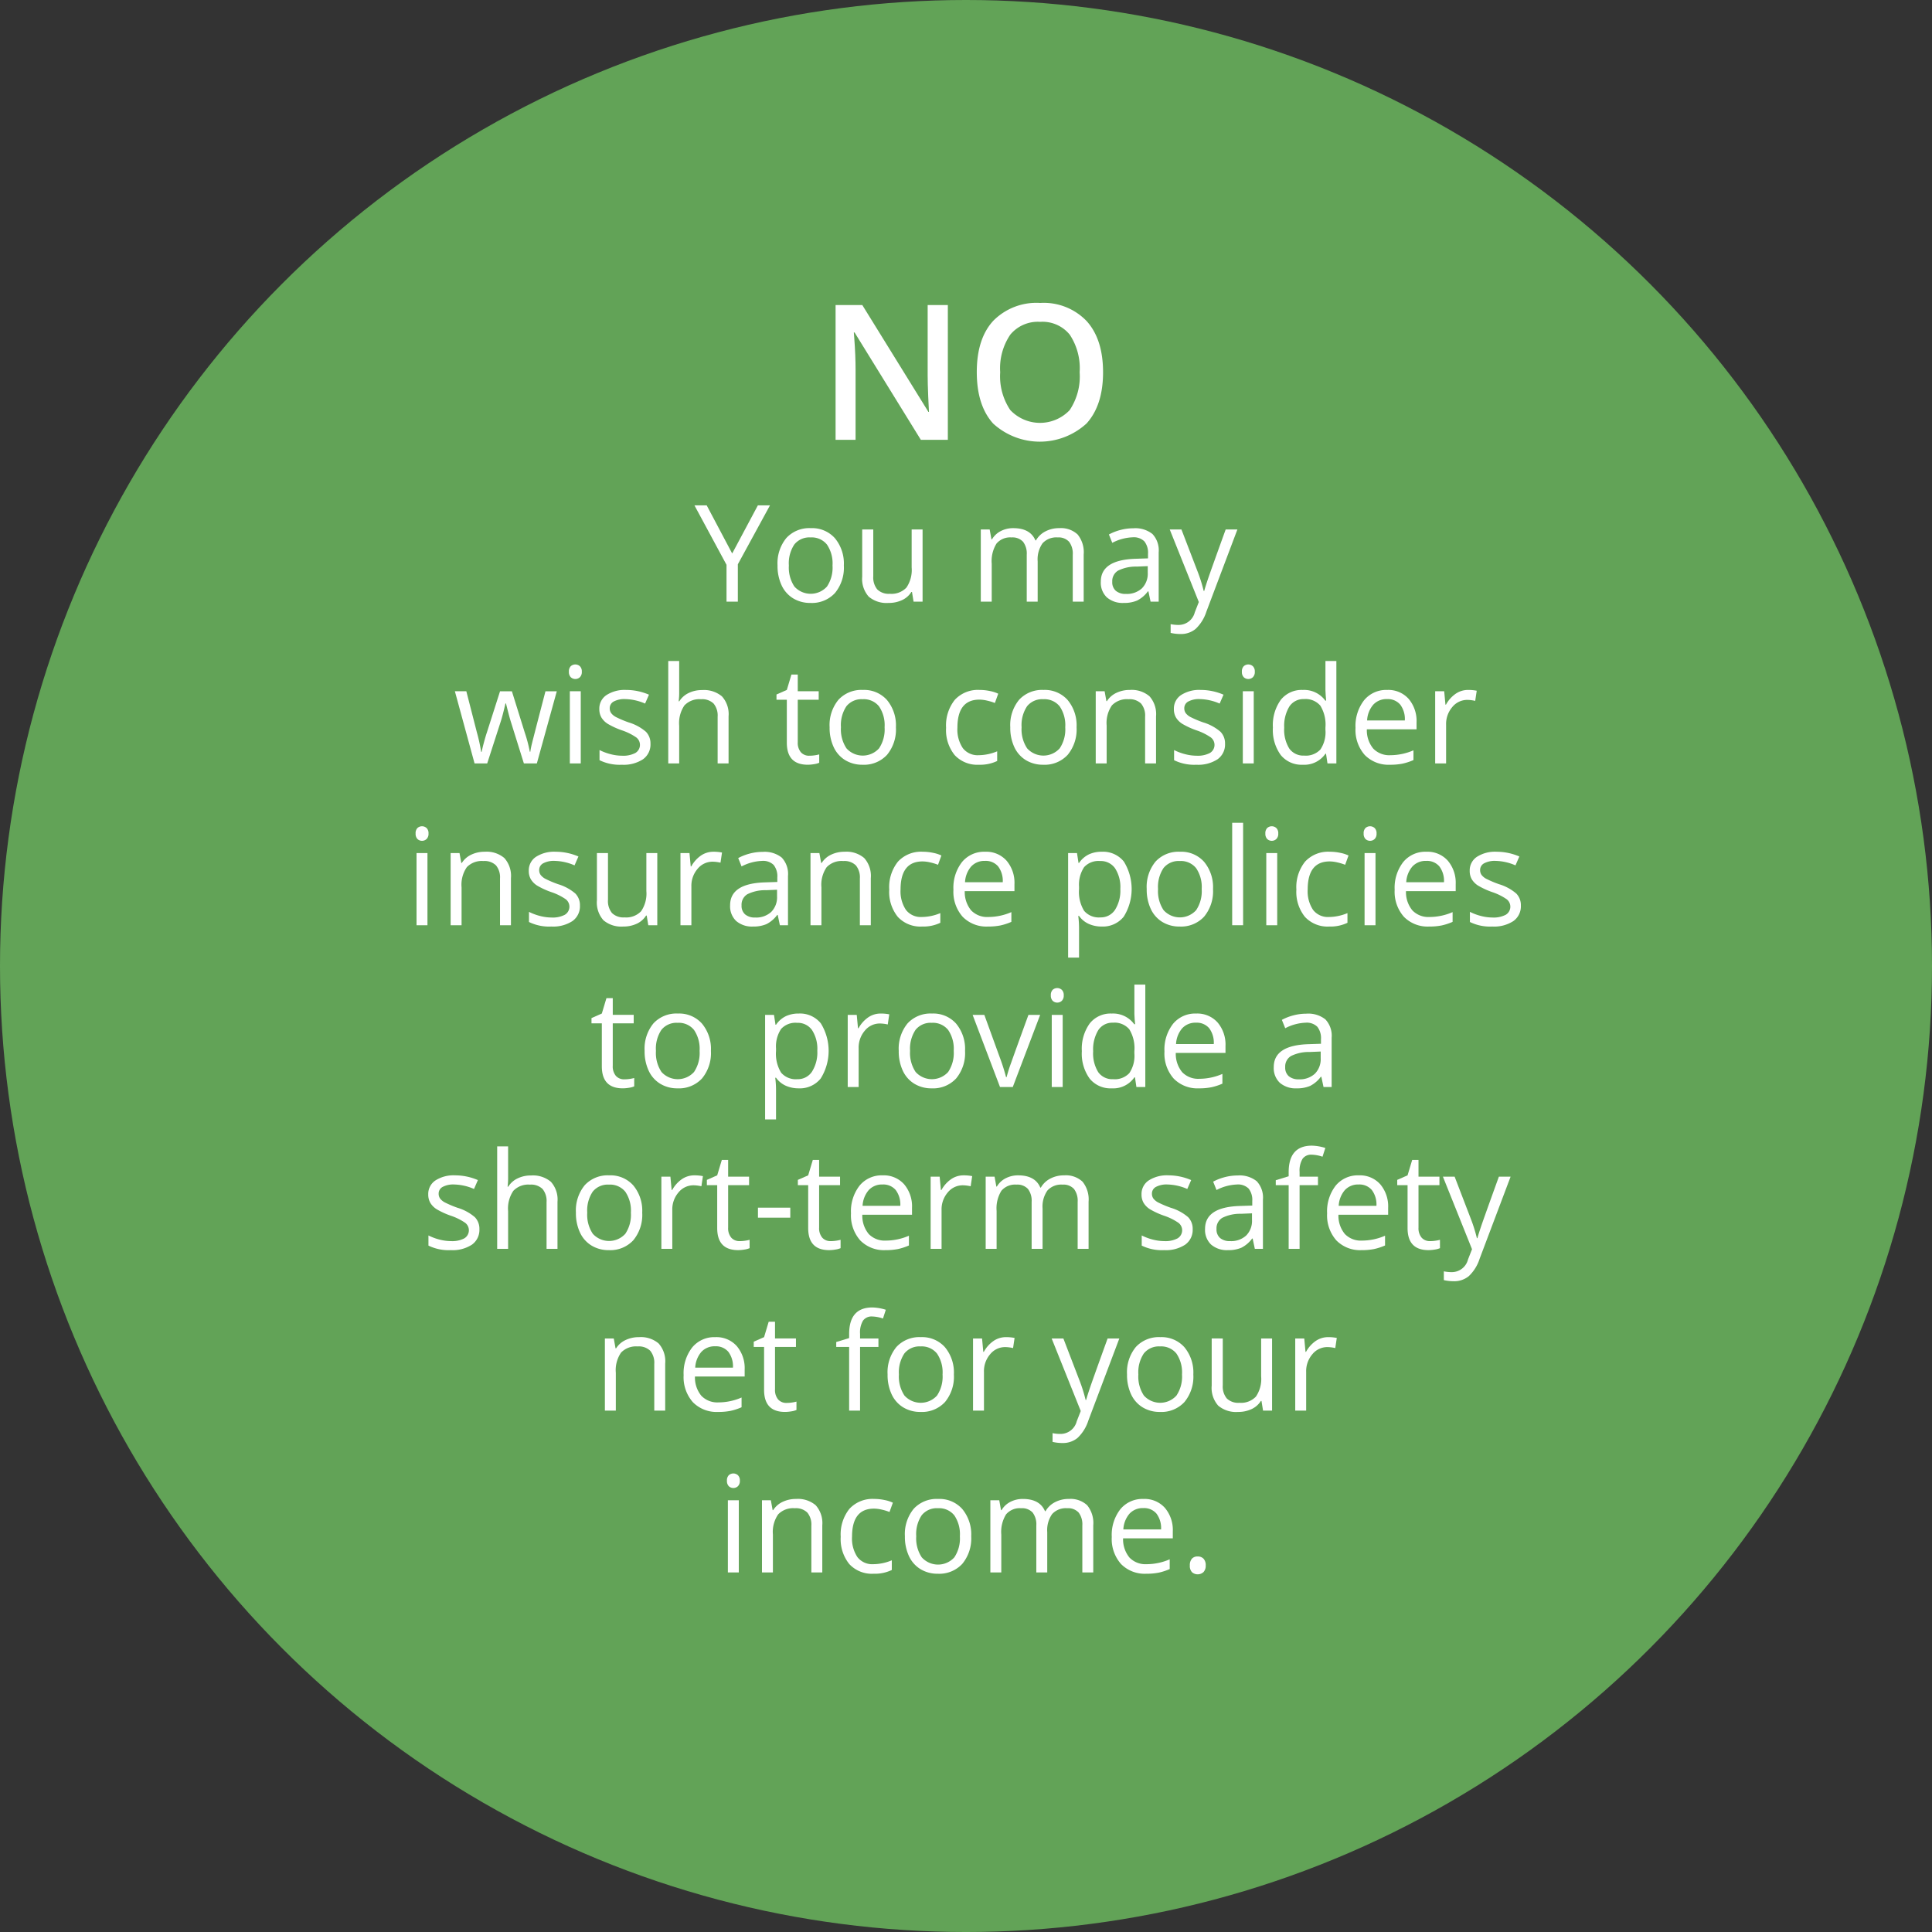 <?xml version="1.0" encoding="UTF-8"?> <svg xmlns="http://www.w3.org/2000/svg" viewBox="0 0 286.577 286.577"><rect x="0" y="0" width="286.577" height="286.577" fill="#333333" stroke="none"/><title>circle-yes-004</title><g id="Layer_2" data-name="Layer 2"><g id="Layer_1-2" data-name="Layer 1"><circle cx="143.289" cy="143.289" r="143.289" style="fill:#62a357"></circle><path d="M140.595,65.24H136.59l-9.83-15.928H126.65l.068.889q.192,2.543.191,4.649V65.24H123.943V45.251h3.965l9.803,15.846h.082q-.028-.315-.109-2.29t-.082-3.083V45.251h2.994Z" style="fill:#fff"></path><path d="M163.619,55.218q0,4.881-2.44,7.588a10.257,10.257,0,0,1-13.863.02q-2.427-2.687-2.427-7.636t2.44-7.602a8.991,8.991,0,0,1,6.966-2.652,8.808,8.808,0,0,1,6.891,2.693Q163.618,50.324,163.619,55.218Zm-15.258,0a8.964,8.964,0,0,0,1.49,5.599,6.065,6.065,0,0,0,8.812.02,8.976,8.976,0,0,0,1.483-5.619,8.999,8.999,0,0,0-1.47-5.578,5.197,5.197,0,0,0-4.382-1.9,5.306,5.306,0,0,0-4.436,1.9A8.876,8.876,0,0,0,148.361,55.218Z" style="fill:#fff"></path><path d="M108.606,82.101l3.809-7.139h1.797l-4.766,8.74V89.24h-1.68v-5.459L103.01,74.962h1.816Z" style="fill:#fff"></path><path d="M125.169,83.878a5.903,5.903,0,0,1-1.318,4.087,4.644,4.644,0,0,1-3.643,1.47,4.825,4.825,0,0,1-2.549-.674,4.451,4.451,0,0,1-1.719-1.934,6.744,6.744,0,0,1-.606-2.949,5.897,5.897,0,0,1,1.309-4.077,4.629,4.629,0,0,1,3.633-1.46,4.526,4.526,0,0,1,3.569,1.494A5.876,5.876,0,0,1,125.169,83.878Zm-8.154,0a5.08,5.08,0,0,0,.82,3.125,3.256,3.256,0,0,0,4.829.005,5.049,5.049,0,0,0,.825-3.13,4.968,4.968,0,0,0-.825-3.101,2.9,2.9,0,0,0-2.437-1.06,2.856,2.856,0,0,0-2.402,1.045A5.031,5.031,0,0,0,117.014,83.878Z" style="fill:#fff"></path><path d="M129.534,78.537V85.48a2.797,2.797,0,0,0,.596,1.953,2.428,2.428,0,0,0,1.865.645,3.042,3.042,0,0,0,2.456-.918,4.631,4.631,0,0,0,.776-2.998v-5.625h1.621V89.24H135.51l-.234-1.436h-.088a3.229,3.229,0,0,1-1.382,1.211,4.637,4.637,0,0,1-2.017.42,4.095,4.095,0,0,1-2.925-.928,3.95,3.95,0,0,1-.972-2.969V78.537Z" style="fill:#fff"></path><path d="M159.124,89.24V82.277a2.888,2.888,0,0,0-.547-1.919,2.113,2.113,0,0,0-1.699-.64,2.746,2.746,0,0,0-2.236.869,4.133,4.133,0,0,0-.723,2.676V89.24h-1.621V82.277a2.888,2.888,0,0,0-.547-1.919,2.126,2.126,0,0,0-1.709-.64,2.649,2.649,0,0,0-2.231.913,4.943,4.943,0,0,0-.708,2.993V89.24h-1.621V78.537h1.318l.264,1.465h.078a3.193,3.193,0,0,1,1.294-1.221,3.954,3.954,0,0,1,1.87-.439q2.511,0,3.281,1.816h.078a3.414,3.414,0,0,1,1.387-1.328,4.307,4.307,0,0,1,2.07-.488,3.622,3.622,0,0,1,2.72.933,4.171,4.171,0,0,1,.903,2.983V89.24Z" style="fill:#fff"></path><path d="M170.667,89.24l-.322-1.523h-.078a4.486,4.486,0,0,1-1.597,1.362,4.869,4.869,0,0,1-1.987.356,3.576,3.576,0,0,1-2.495-.82,2.995,2.995,0,0,1-.903-2.334q0-3.242,5.186-3.398l1.816-.059V82.16a2.714,2.714,0,0,0-.542-1.86,2.228,2.228,0,0,0-1.733-.601,7.066,7.066,0,0,0-3.027.82l-.498-1.24a7.65,7.65,0,0,1,1.733-.674,7.5,7.5,0,0,1,1.89-.244,4.076,4.076,0,0,1,2.837.85,3.546,3.546,0,0,1,.923,2.725V89.24Zm-3.662-1.143a3.288,3.288,0,0,0,2.378-.83,3.071,3.071,0,0,0,.864-2.324V83.976l-1.621.068a5.906,5.906,0,0,0-2.788.601A1.811,1.811,0,0,0,164.983,86.3a1.671,1.671,0,0,0,.532,1.338A2.212,2.212,0,0,0,167.005,88.097Z" style="fill:#fff"></path><path d="M173.508,78.537h1.738L177.59,84.64a23.09,23.09,0,0,1,.957,3.018h.078q.128-.498.532-1.704t2.651-7.417h1.738l-4.6,12.188a6.071,6.071,0,0,1-1.597,2.563,3.392,3.392,0,0,1-2.241.757,6.553,6.553,0,0,1-1.465-.166V92.58a5.65,5.65,0,0,0,1.201.117,2.475,2.475,0,0,0,2.383-1.875l.596-1.523Z" style="fill:#fff"></path><path d="M77.708,113.24,75.745,106.96q-.184-.576-.693-2.617h-.078q-.39,1.71-.684,2.637l-2.022,6.26h-1.875l-2.92-10.703h1.699q1.036,4.033,1.577,6.143a24.788,24.788,0,0,1,.62,2.842h.078q.108-.557.347-1.44.24-.883.415-1.401l1.963-6.143H75.93l1.914,6.143a20.596,20.596,0,0,1,.742,2.822h.078a10.591,10.591,0,0,1,.21-1.084q.172-.732,2.036-7.881h1.68L79.632,113.24Z" style="fill:#fff"></path><path d="M84.387,99.636a1.08,1.08,0,0,1,.274-.816,1.012,1.012,0,0,1,1.357.005,1.056,1.056,0,0,1,.283.811,1.072,1.072,0,0,1-.283.815.992.992,0,0,1-1.357,0A1.099,1.099,0,0,1,84.387,99.636ZM86.145,113.24H84.524V102.537h1.621Z" style="fill:#fff"></path><path d="M96.487,110.32a2.681,2.681,0,0,1-1.113,2.305,5.234,5.234,0,0,1-3.125.81,6.798,6.798,0,0,1-3.32-.674v-1.504a8.008,8.008,0,0,0,1.655.615,6.933,6.933,0,0,0,1.704.225,3.858,3.858,0,0,0,1.953-.405,1.395,1.395,0,0,0,.142-2.305,8.515,8.515,0,0,0-2.114-1.05,11.484,11.484,0,0,1-2.124-.972,2.898,2.898,0,0,1-.938-.942,2.458,2.458,0,0,1-.308-1.26,2.404,2.404,0,0,1,1.065-2.065,4.96,4.96,0,0,1,2.92-.757,8.54,8.54,0,0,1,3.379.703l-.576,1.318a7.761,7.761,0,0,0-2.92-.664,3.358,3.358,0,0,0-1.738.361,1.118,1.118,0,0,0-.586.996,1.215,1.215,0,0,0,.22.732,2.171,2.171,0,0,0,.708.576,15.812,15.812,0,0,0,1.875.791,6.993,6.993,0,0,1,2.573,1.397A2.461,2.461,0,0,1,96.487,110.32Z" style="fill:#fff"></path><path d="M106.448,113.24v-6.924a2.793,2.793,0,0,0-.596-1.953,2.425,2.425,0,0,0-1.865-.644,3.056,3.056,0,0,0-2.466.918,4.649,4.649,0,0,0-.776,3.008V113.24H99.124V98.044h1.621v4.6a9.902,9.902,0,0,1-.078,1.377h.098a3.306,3.306,0,0,1,1.362-1.216,4.436,4.436,0,0,1,2.017-.444,4.128,4.128,0,0,1,2.944.933,3.928,3.928,0,0,1,.982,2.964V113.24Z" style="fill:#fff"></path><path d="M120.051,112.097a5.325,5.325,0,0,0,.83-.064,5.218,5.218,0,0,0,.635-.132v1.24a2.963,2.963,0,0,1-.776.21,5.789,5.789,0,0,1-.923.083q-3.105,0-3.106-3.272v-6.367h-1.533v-.781l1.533-.674.684-2.285h.938v2.481h3.106v1.26h-3.106v6.299a2.168,2.168,0,0,0,.459,1.484A1.6,1.6,0,0,0,120.051,112.097Z" style="fill:#fff"></path><path d="M132.893,107.878a5.903,5.903,0,0,1-1.318,4.087,4.644,4.644,0,0,1-3.643,1.47,4.825,4.825,0,0,1-2.549-.674,4.451,4.451,0,0,1-1.719-1.934,6.744,6.744,0,0,1-.606-2.949,5.897,5.897,0,0,1,1.309-4.077,4.629,4.629,0,0,1,3.633-1.46,4.526,4.526,0,0,1,3.569,1.494A5.875,5.875,0,0,1,132.893,107.878Zm-8.154,0a5.08,5.08,0,0,0,.82,3.125,3.256,3.256,0,0,0,4.829.005,5.049,5.049,0,0,0,.825-3.13,4.968,4.968,0,0,0-.825-3.101,2.9,2.9,0,0,0-2.437-1.06,2.856,2.856,0,0,0-2.402,1.045A5.031,5.031,0,0,0,124.739,107.878Z" style="fill:#fff"></path><path d="M145.208,113.435a4.568,4.568,0,0,1-3.599-1.431,5.883,5.883,0,0,1-1.274-4.048,6.069,6.069,0,0,1,1.294-4.15,4.66,4.66,0,0,1,3.687-1.465,7.326,7.326,0,0,1,1.543.166,5.077,5.077,0,0,1,1.211.391l-.498,1.377a7.579,7.579,0,0,0-1.172-.356,5.205,5.205,0,0,0-1.123-.142q-3.261,0-3.262,4.16a4.955,4.955,0,0,0,.796,3.027,2.771,2.771,0,0,0,2.358,1.055,7.214,7.214,0,0,0,2.744-.576v1.436A5.846,5.846,0,0,1,145.208,113.435Z" style="fill:#fff"></path><path d="M159.69,107.878a5.903,5.903,0,0,1-1.318,4.087,4.644,4.644,0,0,1-3.643,1.47,4.825,4.825,0,0,1-2.549-.674,4.452,4.452,0,0,1-1.719-1.934,6.745,6.745,0,0,1-.605-2.949,5.897,5.897,0,0,1,1.309-4.077,4.629,4.629,0,0,1,3.633-1.46,4.526,4.526,0,0,1,3.569,1.494A5.876,5.876,0,0,1,159.69,107.878Zm-8.154,0a5.08,5.08,0,0,0,.82,3.125,3.256,3.256,0,0,0,4.829.005,5.049,5.049,0,0,0,.825-3.13,4.968,4.968,0,0,0-.825-3.101,2.9,2.9,0,0,0-2.437-1.06,2.856,2.856,0,0,0-2.402,1.045A5.031,5.031,0,0,0,151.536,107.878Z" style="fill:#fff"></path><path d="M169.856,113.24v-6.924a2.793,2.793,0,0,0-.596-1.953,2.425,2.425,0,0,0-1.865-.644,3.078,3.078,0,0,0-2.461.908,4.587,4.587,0,0,0-.781,2.998V113.24h-1.621V102.537H163.85l.264,1.465h.078a3.315,3.315,0,0,1,1.397-1.226,4.536,4.536,0,0,1,2.002-.434,4.063,4.063,0,0,1,2.91.933,3.968,3.968,0,0,1,.977,2.983V113.24Z" style="fill:#fff"></path><path d="M181.712,110.32a2.681,2.681,0,0,1-1.113,2.305,5.234,5.234,0,0,1-3.125.81,6.798,6.798,0,0,1-3.32-.674v-1.504a8.01,8.01,0,0,0,1.655.615,6.933,6.933,0,0,0,1.704.225,3.858,3.858,0,0,0,1.953-.405,1.395,1.395,0,0,0,.142-2.305,8.515,8.515,0,0,0-2.114-1.05,11.484,11.484,0,0,1-2.124-.972,2.898,2.898,0,0,1-.938-.942,2.458,2.458,0,0,1-.308-1.26,2.404,2.404,0,0,1,1.065-2.065,4.96,4.96,0,0,1,2.92-.757,8.54,8.54,0,0,1,3.379.703l-.576,1.318a7.761,7.761,0,0,0-2.92-.664,3.358,3.358,0,0,0-1.738.361,1.118,1.118,0,0,0-.586.996,1.215,1.215,0,0,0,.22.732,2.172,2.172,0,0,0,.708.576,15.796,15.796,0,0,0,1.875.791,6.993,6.993,0,0,1,2.573,1.397A2.461,2.461,0,0,1,181.712,110.32Z" style="fill:#fff"></path><path d="M184.212,99.636a1.08,1.08,0,0,1,.274-.816,1.012,1.012,0,0,1,1.357.005,1.055,1.055,0,0,1,.283.811,1.071,1.071,0,0,1-.283.815.992.992,0,0,1-1.357,0A1.099,1.099,0,0,1,184.212,99.636Zm1.758,13.604h-1.621V102.537h1.621Z" style="fill:#fff"></path><path d="M196.692,111.804h-.088a3.808,3.808,0,0,1-3.359,1.631A3.975,3.975,0,0,1,189.978,112a6.322,6.322,0,0,1-1.167-4.082,6.425,6.425,0,0,1,1.172-4.111,3.944,3.944,0,0,1,3.262-1.465,3.891,3.891,0,0,1,3.34,1.582h.127l-.068-.771-.039-.752V98.044h1.621V113.24h-1.318Zm-3.242.274a2.95,2.95,0,0,0,2.407-.903,4.566,4.566,0,0,0,.747-2.915v-.342a5.368,5.368,0,0,0-.757-3.247,2.873,2.873,0,0,0-2.417-.972,2.481,2.481,0,0,0-2.183,1.108,5.517,5.517,0,0,0-.757,3.13,5.285,5.285,0,0,0,.752,3.096A2.549,2.549,0,0,0,193.45,112.078Z" style="fill:#fff"></path><path d="M206.184,113.435a4.917,4.917,0,0,1-3.745-1.445,5.599,5.599,0,0,1-1.372-4.014,6.205,6.205,0,0,1,1.274-4.111,4.234,4.234,0,0,1,3.423-1.523,4.037,4.037,0,0,1,3.184,1.323,5.071,5.071,0,0,1,1.172,3.491v1.025h-7.373a4.25,4.25,0,0,0,.952,2.861,3.292,3.292,0,0,0,2.544.977,8.625,8.625,0,0,0,3.418-.723v1.445a8.577,8.577,0,0,1-1.626.532A9.137,9.137,0,0,1,206.184,113.435Zm-.44-9.736a2.649,2.649,0,0,0-2.056.84,3.877,3.877,0,0,0-.903,2.324h5.596a3.563,3.563,0,0,0-.684-2.349A2.404,2.404,0,0,0,205.745,103.699Z" style="fill:#fff"></path><path d="M217.766,102.341a6.338,6.338,0,0,1,1.279.117l-.225,1.504a5.52,5.52,0,0,0-1.172-.146,2.853,2.853,0,0,0-2.222,1.055,3.846,3.846,0,0,0-.923,2.627V113.24h-1.621V102.537h1.338l.186,1.982h.078a4.717,4.717,0,0,1,1.435-1.611A3.232,3.232,0,0,1,217.766,102.341Z" style="fill:#fff"></path><path d="M61.648,123.636a1.08,1.08,0,0,1,.273-.816,1.012,1.012,0,0,1,1.357.005,1.055,1.055,0,0,1,.283.811,1.071,1.071,0,0,1-.283.815.992.992,0,0,1-1.357,0A1.1,1.1,0,0,1,61.648,123.636ZM63.406,137.24H61.785V126.537h1.621Z" style="fill:#fff"></path><path d="M74.168,137.24v-6.924a2.792,2.792,0,0,0-.596-1.953,2.425,2.425,0,0,0-1.865-.644,3.078,3.078,0,0,0-2.461.908,4.587,4.587,0,0,0-.781,2.998V137.24H66.843V126.537h1.318l.264,1.465h.078A3.316,3.316,0,0,1,69.9,126.776a4.536,4.536,0,0,1,2.002-.434,4.063,4.063,0,0,1,2.91.933,3.968,3.968,0,0,1,.977,2.983V137.24Z" style="fill:#fff"></path><path d="M86.023,134.32a2.681,2.681,0,0,1-1.113,2.305,5.234,5.234,0,0,1-3.125.81,6.798,6.798,0,0,1-3.32-.674v-1.504a8.007,8.007,0,0,0,1.655.615,6.933,6.933,0,0,0,1.704.225,3.859,3.859,0,0,0,1.953-.405,1.395,1.395,0,0,0,.142-2.305,8.518,8.518,0,0,0-2.114-1.05,11.484,11.484,0,0,1-2.124-.972,2.9,2.9,0,0,1-.938-.942,2.458,2.458,0,0,1-.308-1.26A2.404,2.404,0,0,1,79.5,127.098a4.96,4.96,0,0,1,2.92-.757,8.541,8.541,0,0,1,3.379.703l-.576,1.318a7.761,7.761,0,0,0-2.92-.664,3.358,3.358,0,0,0-1.738.361,1.118,1.118,0,0,0-.586.996,1.214,1.214,0,0,0,.22.732,2.171,2.171,0,0,0,.708.576,15.796,15.796,0,0,0,1.875.791,6.993,6.993,0,0,1,2.573,1.397A2.461,2.461,0,0,1,86.023,134.32Z" style="fill:#fff"></path><path d="M90.183,126.537V133.48a2.797,2.797,0,0,0,.596,1.953,2.428,2.428,0,0,0,1.865.645,3.042,3.042,0,0,0,2.456-.918,4.631,4.631,0,0,0,.776-2.998v-5.625h1.621V137.24H96.16l-.234-1.436h-.088a3.229,3.229,0,0,1-1.382,1.211,4.637,4.637,0,0,1-2.017.42,4.095,4.095,0,0,1-2.925-.928,3.95,3.95,0,0,1-.972-2.969v-7.002Z" style="fill:#fff"></path><path d="M105.818,126.341a6.339,6.339,0,0,1,1.279.117l-.225,1.504a5.52,5.52,0,0,0-1.172-.146,2.854,2.854,0,0,0-2.222,1.055,3.847,3.847,0,0,0-.923,2.627V137.24h-1.621V126.537h1.338l.185,1.982h.078a4.717,4.717,0,0,1,1.436-1.611A3.232,3.232,0,0,1,105.818,126.341Z" style="fill:#fff"></path><path d="M115.681,137.24l-.322-1.523h-.078a4.487,4.487,0,0,1-1.597,1.362,4.869,4.869,0,0,1-1.987.356,3.576,3.576,0,0,1-2.495-.82,2.995,2.995,0,0,1-.903-2.334q0-3.242,5.186-3.398l1.816-.059V130.16a2.714,2.714,0,0,0-.542-1.86,2.228,2.228,0,0,0-1.733-.601,7.066,7.066,0,0,0-3.027.82l-.498-1.24a7.653,7.653,0,0,1,1.733-.674,7.5,7.5,0,0,1,1.89-.244,4.077,4.077,0,0,1,2.837.85,3.546,3.546,0,0,1,.923,2.725V137.24Zm-3.662-1.143a3.288,3.288,0,0,0,2.378-.83,3.071,3.071,0,0,0,.864-2.324v-.967l-1.621.068a5.906,5.906,0,0,0-2.788.601,1.811,1.811,0,0,0-.855,1.655,1.671,1.671,0,0,0,.532,1.338A2.213,2.213,0,0,0,112.019,136.097Z" style="fill:#fff"></path><path d="M127.546,137.24v-6.924a2.792,2.792,0,0,0-.596-1.953,2.425,2.425,0,0,0-1.865-.644,3.078,3.078,0,0,0-2.461.908,4.587,4.587,0,0,0-.781,2.998V137.24h-1.621V126.537h1.318l.264,1.465h.078a3.316,3.316,0,0,1,1.397-1.226,4.536,4.536,0,0,1,2.002-.434,4.063,4.063,0,0,1,2.91.933,3.968,3.968,0,0,1,.977,2.983V137.24Z" style="fill:#fff"></path><path d="M136.775,137.435a4.568,4.568,0,0,1-3.599-1.431,5.883,5.883,0,0,1-1.274-4.048,6.069,6.069,0,0,1,1.294-4.15,4.66,4.66,0,0,1,3.687-1.465,7.327,7.327,0,0,1,1.543.166,5.074,5.074,0,0,1,1.211.391l-.498,1.377a7.579,7.579,0,0,0-1.172-.356,5.206,5.206,0,0,0-1.123-.142q-3.261,0-3.262,4.16a4.955,4.955,0,0,0,.796,3.027,2.771,2.771,0,0,0,2.358,1.055,7.214,7.214,0,0,0,2.744-.576v1.436A5.846,5.846,0,0,1,136.775,137.435Z" style="fill:#fff"></path><path d="M146.541,137.435a4.917,4.917,0,0,1-3.745-1.445,5.6,5.6,0,0,1-1.372-4.014,6.205,6.205,0,0,1,1.274-4.111,4.234,4.234,0,0,1,3.423-1.523,4.037,4.037,0,0,1,3.184,1.323,5.071,5.071,0,0,1,1.172,3.491v1.025h-7.373a4.249,4.249,0,0,0,.952,2.861,3.292,3.292,0,0,0,2.544.977,8.624,8.624,0,0,0,3.418-.723v1.445a8.577,8.577,0,0,1-1.626.532A9.137,9.137,0,0,1,146.541,137.435Zm-.439-9.736a2.649,2.649,0,0,0-2.056.84,3.878,3.878,0,0,0-.903,2.324h5.596a3.562,3.562,0,0,0-.684-2.349A2.404,2.404,0,0,0,146.101,127.699Z" style="fill:#fff"></path><path d="M163.416,137.435a4.638,4.638,0,0,1-1.909-.386,3.585,3.585,0,0,1-1.45-1.187h-.117a14.366,14.366,0,0,1,.117,1.777v4.404h-1.621V126.537h1.318l.225,1.465h.078a3.774,3.774,0,0,1,1.455-1.27,4.42,4.42,0,0,1,1.904-.391,3.956,3.956,0,0,1,3.286,1.455,7.748,7.748,0,0,1-.02,8.179A3.961,3.961,0,0,1,163.416,137.435Zm-.234-9.717a2.873,2.873,0,0,0-2.373.908,4.678,4.678,0,0,0-.752,2.891v.361a5.358,5.358,0,0,0,.752,3.228,2.862,2.862,0,0,0,2.412.972,2.506,2.506,0,0,0,2.173-1.123,5.323,5.323,0,0,0,.786-3.096,5.123,5.123,0,0,0-.786-3.071A2.584,2.584,0,0,0,163.181,127.718Z" style="fill:#fff"></path><path d="M179.929,131.878a5.903,5.903,0,0,1-1.318,4.087,4.644,4.644,0,0,1-3.643,1.47,4.825,4.825,0,0,1-2.549-.674,4.452,4.452,0,0,1-1.719-1.934,6.745,6.745,0,0,1-.606-2.949,5.897,5.897,0,0,1,1.309-4.077,4.629,4.629,0,0,1,3.633-1.46,4.527,4.527,0,0,1,3.569,1.494A5.876,5.876,0,0,1,179.929,131.878Zm-8.154,0a5.08,5.08,0,0,0,.82,3.125,3.256,3.256,0,0,0,4.829.005,5.049,5.049,0,0,0,.825-3.13,4.968,4.968,0,0,0-.825-3.101,2.9,2.9,0,0,0-2.437-1.06,2.856,2.856,0,0,0-2.402,1.045A5.031,5.031,0,0,0,171.775,131.878Z" style="fill:#fff"></path><path d="M184.392,137.24h-1.621V122.044h1.621Z" style="fill:#fff"></path><path d="M187.693,123.636a1.08,1.08,0,0,1,.273-.816,1.012,1.012,0,0,1,1.357.005,1.055,1.055,0,0,1,.283.811,1.071,1.071,0,0,1-.283.815.992.992,0,0,1-1.357,0A1.1,1.1,0,0,1,187.693,123.636Zm1.758,13.604H187.83V126.537h1.621Z" style="fill:#fff"></path><path d="M197.166,137.435a4.568,4.568,0,0,1-3.599-1.431,5.883,5.883,0,0,1-1.274-4.048,6.069,6.069,0,0,1,1.294-4.15,4.66,4.66,0,0,1,3.687-1.465,7.326,7.326,0,0,1,1.543.166,5.077,5.077,0,0,1,1.211.391l-.498,1.377a7.579,7.579,0,0,0-1.172-.356,5.205,5.205,0,0,0-1.123-.142q-3.261,0-3.262,4.16a4.955,4.955,0,0,0,.796,3.027,2.771,2.771,0,0,0,2.358,1.055,7.214,7.214,0,0,0,2.744-.576v1.436A5.846,5.846,0,0,1,197.166,137.435Z" style="fill:#fff"></path><path d="M202.273,123.636a1.08,1.08,0,0,1,.273-.816,1.012,1.012,0,0,1,1.357.005,1.055,1.055,0,0,1,.283.811,1.071,1.071,0,0,1-.283.815.992.992,0,0,1-1.357,0A1.1,1.1,0,0,1,202.273,123.636Zm1.758,13.604H202.41V126.537h1.621Z" style="fill:#fff"></path><path d="M211.99,137.435a4.917,4.917,0,0,1-3.745-1.445,5.6,5.6,0,0,1-1.372-4.014,6.205,6.205,0,0,1,1.274-4.111,4.234,4.234,0,0,1,3.423-1.523,4.037,4.037,0,0,1,3.184,1.323,5.071,5.071,0,0,1,1.172,3.491v1.025h-7.373a4.249,4.249,0,0,0,.952,2.861,3.292,3.292,0,0,0,2.544.977,8.624,8.624,0,0,0,3.418-.723v1.445a8.573,8.573,0,0,1-1.626.532A9.136,9.136,0,0,1,211.99,137.435Zm-.44-9.736a2.649,2.649,0,0,0-2.056.84,3.878,3.878,0,0,0-.903,2.324h5.596a3.562,3.562,0,0,0-.684-2.349A2.404,2.404,0,0,0,211.55,127.699Z" style="fill:#fff"></path><path d="M225.593,134.32a2.681,2.681,0,0,1-1.113,2.305,5.234,5.234,0,0,1-3.125.81,6.798,6.798,0,0,1-3.32-.674v-1.504a8.006,8.006,0,0,0,1.655.615,6.932,6.932,0,0,0,1.704.225,3.859,3.859,0,0,0,1.953-.405,1.395,1.395,0,0,0,.142-2.305,8.514,8.514,0,0,0-2.114-1.05,11.484,11.484,0,0,1-2.124-.972,2.9,2.9,0,0,1-.938-.942,2.458,2.458,0,0,1-.308-1.26,2.404,2.404,0,0,1,1.064-2.065,4.96,4.96,0,0,1,2.92-.757,8.54,8.54,0,0,1,3.379.703l-.576,1.318a7.761,7.761,0,0,0-2.92-.664,3.358,3.358,0,0,0-1.738.361,1.118,1.118,0,0,0-.586.996,1.214,1.214,0,0,0,.22.732,2.171,2.171,0,0,0,.708.576,15.812,15.812,0,0,0,1.875.791,6.993,6.993,0,0,1,2.573,1.397A2.461,2.461,0,0,1,225.593,134.32Z" style="fill:#fff"></path><path d="M92.61,160.097a5.325,5.325,0,0,0,.83-.064,5.218,5.218,0,0,0,.635-.132v1.24a2.963,2.963,0,0,1-.776.21,5.789,5.789,0,0,1-.923.083q-3.106,0-3.106-3.272v-6.367H87.737v-.781l1.533-.674.684-2.285h.938v2.481h3.106v1.26H90.891v6.299a2.168,2.168,0,0,0,.459,1.484A1.6,1.6,0,0,0,92.61,160.097Z" style="fill:#fff"></path><path d="M105.452,155.878a5.903,5.903,0,0,1-1.318,4.087,4.644,4.644,0,0,1-3.643,1.47,4.825,4.825,0,0,1-2.549-.674,4.451,4.451,0,0,1-1.719-1.934,6.744,6.744,0,0,1-.606-2.949,5.897,5.897,0,0,1,1.309-4.077,4.629,4.629,0,0,1,3.633-1.46,4.526,4.526,0,0,1,3.569,1.494A5.876,5.876,0,0,1,105.452,155.878Zm-8.154,0a5.08,5.08,0,0,0,.82,3.125,3.256,3.256,0,0,0,4.829.005,5.049,5.049,0,0,0,.825-3.13,4.968,4.968,0,0,0-.825-3.101,2.9,2.9,0,0,0-2.437-1.06,2.856,2.856,0,0,0-2.402,1.045A5.031,5.031,0,0,0,97.297,155.878Z" style="fill:#fff"></path><path d="M118.469,161.435a4.639,4.639,0,0,1-1.909-.386,3.585,3.585,0,0,1-1.45-1.187h-.117a14.366,14.366,0,0,1,.117,1.777v4.404h-1.621V150.537h1.318l.225,1.465h.078a3.774,3.774,0,0,1,1.455-1.27,4.42,4.42,0,0,1,1.904-.391,3.956,3.956,0,0,1,3.286,1.455,7.749,7.749,0,0,1-.019,8.179A3.961,3.961,0,0,1,118.469,161.435Zm-.234-9.717a2.873,2.873,0,0,0-2.373.908,4.678,4.678,0,0,0-.752,2.891v.361a5.359,5.359,0,0,0,.752,3.228,2.862,2.862,0,0,0,2.412.972,2.506,2.506,0,0,0,2.173-1.123,5.323,5.323,0,0,0,.786-3.096,5.123,5.123,0,0,0-.786-3.071A2.584,2.584,0,0,0,118.235,151.718Z" style="fill:#fff"></path><path d="M130.628,150.341a6.34,6.34,0,0,1,1.279.117l-.225,1.504a5.519,5.519,0,0,0-1.172-.146,2.853,2.853,0,0,0-2.222,1.055,3.847,3.847,0,0,0-.923,2.627V161.24h-1.621V150.537h1.338l.186,1.982h.078a4.717,4.717,0,0,1,1.436-1.611A3.231,3.231,0,0,1,130.628,150.341Z" style="fill:#fff"></path><path d="M143.147,155.878a5.903,5.903,0,0,1-1.318,4.087,4.644,4.644,0,0,1-3.643,1.47,4.825,4.825,0,0,1-2.549-.674,4.451,4.451,0,0,1-1.719-1.934,6.745,6.745,0,0,1-.606-2.949,5.897,5.897,0,0,1,1.309-4.077,4.629,4.629,0,0,1,3.633-1.46,4.526,4.526,0,0,1,3.569,1.494A5.875,5.875,0,0,1,143.147,155.878Zm-8.154,0a5.08,5.08,0,0,0,.82,3.125,3.256,3.256,0,0,0,4.829.005,5.049,5.049,0,0,0,.825-3.13,4.968,4.968,0,0,0-.825-3.101,2.9,2.9,0,0,0-2.437-1.06,2.856,2.856,0,0,0-2.402,1.045A5.031,5.031,0,0,0,134.993,155.878Z" style="fill:#fff"></path><path d="M148.333,161.24,144.27,150.537h1.738l2.305,6.348a29.782,29.782,0,0,1,.918,2.891h.078a22.055,22.055,0,0,1,.679-2.143q.571-1.626,2.563-7.095H154.29L150.227,161.24Z" style="fill:#fff"></path><path d="M155.872,147.636a1.08,1.08,0,0,1,.273-.816,1.013,1.013,0,0,1,1.357.005,1.056,1.056,0,0,1,.283.811,1.072,1.072,0,0,1-.283.815.992.992,0,0,1-1.357,0A1.1,1.1,0,0,1,155.872,147.636ZM157.63,161.24h-1.621V150.537H157.63Z" style="fill:#fff"></path><path d="M168.352,159.804h-.088a3.809,3.809,0,0,1-3.359,1.631A3.975,3.975,0,0,1,161.638,160a6.322,6.322,0,0,1-1.167-4.082,6.425,6.425,0,0,1,1.172-4.111,3.944,3.944,0,0,1,3.262-1.465,3.891,3.891,0,0,1,3.34,1.582h.127l-.068-.771-.039-.752v-4.355h1.621V161.24H168.567Zm-3.242.274a2.95,2.95,0,0,0,2.407-.903,4.566,4.566,0,0,0,.747-2.915v-.342a5.368,5.368,0,0,0-.757-3.247,2.873,2.873,0,0,0-2.417-.972,2.481,2.481,0,0,0-2.183,1.108,5.517,5.517,0,0,0-.757,3.13,5.286,5.286,0,0,0,.752,3.096A2.549,2.549,0,0,0,165.11,160.078Z" style="fill:#fff"></path><path d="M177.844,161.435a4.917,4.917,0,0,1-3.745-1.445,5.6,5.6,0,0,1-1.372-4.014,6.205,6.205,0,0,1,1.274-4.111,4.234,4.234,0,0,1,3.423-1.523,4.037,4.037,0,0,1,3.184,1.323,5.071,5.071,0,0,1,1.172,3.491v1.025h-7.373a4.249,4.249,0,0,0,.952,2.861,3.292,3.292,0,0,0,2.544.977,8.624,8.624,0,0,0,3.418-.723v1.445a8.575,8.575,0,0,1-1.626.532A9.136,9.136,0,0,1,177.844,161.435Zm-.44-9.736a2.649,2.649,0,0,0-2.056.84,3.878,3.878,0,0,0-.903,2.324h5.596a3.562,3.562,0,0,0-.684-2.349A2.404,2.404,0,0,0,177.405,151.699Z" style="fill:#fff"></path><path d="M196.321,161.24l-.322-1.523h-.078a4.486,4.486,0,0,1-1.597,1.362,4.869,4.869,0,0,1-1.987.356,3.576,3.576,0,0,1-2.495-.82,2.995,2.995,0,0,1-.903-2.334q0-3.242,5.186-3.398l1.817-.059V154.16a2.714,2.714,0,0,0-.542-1.86,2.228,2.228,0,0,0-1.733-.601,7.066,7.066,0,0,0-3.027.82l-.498-1.24a7.65,7.65,0,0,1,1.733-.674,7.5,7.5,0,0,1,1.89-.244,4.076,4.076,0,0,1,2.837.85,3.546,3.546,0,0,1,.923,2.725V161.24Zm-3.662-1.143a3.288,3.288,0,0,0,2.378-.83,3.071,3.071,0,0,0,.864-2.324v-.967l-1.621.068a5.906,5.906,0,0,0-2.788.601,1.811,1.811,0,0,0-.855,1.655,1.671,1.671,0,0,0,.532,1.338A2.213,2.213,0,0,0,192.659,160.097Z" style="fill:#fff"></path><path d="M71.111,182.32a2.681,2.681,0,0,1-1.113,2.305,5.234,5.234,0,0,1-3.125.81,6.798,6.798,0,0,1-3.32-.674v-1.504a8.007,8.007,0,0,0,1.655.615,6.933,6.933,0,0,0,1.704.225,3.859,3.859,0,0,0,1.953-.405,1.395,1.395,0,0,0,.142-2.305,8.518,8.518,0,0,0-2.114-1.05,11.484,11.484,0,0,1-2.124-.972,2.9,2.9,0,0,1-.938-.942,2.458,2.458,0,0,1-.308-1.26,2.404,2.404,0,0,1,1.064-2.065,4.96,4.96,0,0,1,2.92-.757,8.54,8.54,0,0,1,3.379.703l-.576,1.318a7.761,7.761,0,0,0-2.92-.664,3.358,3.358,0,0,0-1.738.361,1.118,1.118,0,0,0-.586.996,1.214,1.214,0,0,0,.22.732,2.17,2.17,0,0,0,.708.576,15.796,15.796,0,0,0,1.875.791,6.993,6.993,0,0,1,2.573,1.397A2.461,2.461,0,0,1,71.111,182.32Z" style="fill:#fff"></path><path d="M81.072,185.24v-6.924a2.793,2.793,0,0,0-.596-1.953,2.425,2.425,0,0,0-1.865-.644,3.056,3.056,0,0,0-2.466.918,4.65,4.65,0,0,0-.776,3.008V185.24H73.748V170.044h1.621v4.6a9.9,9.9,0,0,1-.078,1.377h.098a3.306,3.306,0,0,1,1.362-1.216,4.436,4.436,0,0,1,2.017-.444,4.128,4.128,0,0,1,2.944.933,3.928,3.928,0,0,1,.982,2.964V185.24Z" style="fill:#fff"></path><path d="M95.261,179.878a5.903,5.903,0,0,1-1.318,4.087,4.644,4.644,0,0,1-3.643,1.47,4.825,4.825,0,0,1-2.549-.674,4.452,4.452,0,0,1-1.719-1.934,6.745,6.745,0,0,1-.605-2.949,5.897,5.897,0,0,1,1.309-4.077,4.629,4.629,0,0,1,3.633-1.46,4.526,4.526,0,0,1,3.569,1.494A5.876,5.876,0,0,1,95.261,179.878Zm-8.154,0a5.08,5.08,0,0,0,.82,3.125,3.256,3.256,0,0,0,4.829.005,5.05,5.05,0,0,0,.825-3.13,4.969,4.969,0,0,0-.825-3.101,2.9,2.9,0,0,0-2.437-1.06,2.856,2.856,0,0,0-2.402,1.045A5.031,5.031,0,0,0,87.107,179.878Z" style="fill:#fff"></path><path d="M102.986,174.341a6.34,6.34,0,0,1,1.279.117l-.225,1.504a5.519,5.519,0,0,0-1.172-.146,2.853,2.853,0,0,0-2.222,1.055,3.847,3.847,0,0,0-.923,2.627V185.24H98.103V174.537H99.441l.186,1.982h.078a4.717,4.717,0,0,1,1.436-1.611A3.231,3.231,0,0,1,102.986,174.341Z" style="fill:#fff"></path><path d="M109.724,184.097a5.325,5.325,0,0,0,.83-.064,5.221,5.221,0,0,0,.635-.132v1.24a2.964,2.964,0,0,1-.776.21,5.787,5.787,0,0,1-.923.083q-3.106,0-3.106-3.272v-6.367h-1.533v-.781l1.533-.674.684-2.285h.938v2.481h3.106v1.26h-3.106v6.299a2.168,2.168,0,0,0,.459,1.484A1.6,1.6,0,0,0,109.724,184.097Z" style="fill:#fff"></path><path d="M112.429,180.62v-1.484h4.795v1.484Z" style="fill:#fff"></path><path d="M123.22,184.097a5.325,5.325,0,0,0,.83-.064,5.221,5.221,0,0,0,.635-.132v1.24a2.964,2.964,0,0,1-.776.21,5.787,5.787,0,0,1-.923.083q-3.106,0-3.106-3.272v-6.367h-1.533v-.781l1.533-.674.684-2.285h.938v2.481h3.105v1.26h-3.105v6.299a2.168,2.168,0,0,0,.459,1.484A1.6,1.6,0,0,0,123.22,184.097Z" style="fill:#fff"></path><path d="M131.345,185.435A4.917,4.917,0,0,1,127.6,183.99a5.599,5.599,0,0,1-1.372-4.014,6.204,6.204,0,0,1,1.274-4.111,4.234,4.234,0,0,1,3.423-1.523,4.037,4.037,0,0,1,3.184,1.323,5.071,5.071,0,0,1,1.172,3.491v1.025h-7.373a4.249,4.249,0,0,0,.952,2.861,3.292,3.292,0,0,0,2.544.977,8.624,8.624,0,0,0,3.418-.723v1.445a8.577,8.577,0,0,1-1.626.532A9.137,9.137,0,0,1,131.345,185.435Zm-.439-9.736a2.649,2.649,0,0,0-2.056.84,3.878,3.878,0,0,0-.903,2.324h5.596a3.562,3.562,0,0,0-.684-2.349A2.404,2.404,0,0,0,130.906,175.699Z" style="fill:#fff"></path><path d="M142.927,174.341a6.34,6.34,0,0,1,1.279.117l-.225,1.504a5.519,5.519,0,0,0-1.172-.146,2.853,2.853,0,0,0-2.222,1.055,3.847,3.847,0,0,0-.923,2.627V185.24h-1.621V174.537h1.338l.186,1.982h.078a4.717,4.717,0,0,1,1.436-1.611A3.231,3.231,0,0,1,142.927,174.341Z" style="fill:#fff"></path><path d="M159.851,185.24v-6.963a2.888,2.888,0,0,0-.547-1.919,2.113,2.113,0,0,0-1.699-.64,2.746,2.746,0,0,0-2.236.869,4.132,4.132,0,0,0-.723,2.676V185.24H153.025v-6.963a2.887,2.887,0,0,0-.547-1.919,2.126,2.126,0,0,0-1.709-.64,2.649,2.649,0,0,0-2.232.913,4.943,4.943,0,0,0-.708,2.993V185.24h-1.621V174.537h1.318l.264,1.465h.078a3.192,3.192,0,0,1,1.294-1.221,3.955,3.955,0,0,1,1.87-.439q2.511,0,3.281,1.816h.078a3.415,3.415,0,0,1,1.387-1.328,4.307,4.307,0,0,1,2.07-.488,3.622,3.622,0,0,1,2.72.933,4.171,4.171,0,0,1,.903,2.983V185.24Z" style="fill:#fff"></path><path d="M176.912,182.32a2.681,2.681,0,0,1-1.113,2.305,5.234,5.234,0,0,1-3.125.81,6.798,6.798,0,0,1-3.32-.674v-1.504a8.008,8.008,0,0,0,1.655.615,6.933,6.933,0,0,0,1.704.225,3.858,3.858,0,0,0,1.953-.405,1.395,1.395,0,0,0,.142-2.305,8.515,8.515,0,0,0-2.114-1.05,11.484,11.484,0,0,1-2.124-.972,2.898,2.898,0,0,1-.938-.942,2.458,2.458,0,0,1-.308-1.26,2.404,2.404,0,0,1,1.065-2.065,4.96,4.96,0,0,1,2.92-.757,8.54,8.54,0,0,1,3.379.703l-.576,1.318a7.761,7.761,0,0,0-2.92-.664,3.358,3.358,0,0,0-1.738.361,1.118,1.118,0,0,0-.586.996,1.215,1.215,0,0,0,.22.732,2.172,2.172,0,0,0,.708.576,15.812,15.812,0,0,0,1.875.791,6.993,6.993,0,0,1,2.573,1.397A2.461,2.461,0,0,1,176.912,182.32Z" style="fill:#fff"></path><path d="M186.131,185.24l-.322-1.523H185.73a4.486,4.486,0,0,1-1.597,1.362,4.869,4.869,0,0,1-1.987.356,3.576,3.576,0,0,1-2.495-.82,2.995,2.995,0,0,1-.903-2.334q0-3.242,5.186-3.398l1.816-.059V178.16a2.713,2.713,0,0,0-.542-1.86,2.228,2.228,0,0,0-1.733-.601,7.066,7.066,0,0,0-3.027.82l-.498-1.24a7.653,7.653,0,0,1,1.733-.674,7.5,7.5,0,0,1,1.89-.244,4.076,4.076,0,0,1,2.837.85,3.546,3.546,0,0,1,.923,2.725V185.24Zm-3.662-1.143a3.288,3.288,0,0,0,2.378-.83,3.071,3.071,0,0,0,.864-2.324v-.967l-1.621.068a5.906,5.906,0,0,0-2.788.601,1.811,1.811,0,0,0-.855,1.655,1.671,1.671,0,0,0,.532,1.338A2.213,2.213,0,0,0,182.468,184.097Z" style="fill:#fff"></path><path d="M195.496,175.796h-2.725V185.24H191.15v-9.443h-1.914v-.732l1.914-.586v-.596q0-3.945,3.447-3.945a7.103,7.103,0,0,1,1.992.342l-.42,1.299a5.348,5.348,0,0,0-1.601-.303,1.56,1.56,0,0,0-1.357.61,3.407,3.407,0,0,0-.44,1.958v.693h2.725Z" style="fill:#fff"></path><path d="M201.97,185.435a4.917,4.917,0,0,1-3.745-1.445,5.599,5.599,0,0,1-1.372-4.014,6.204,6.204,0,0,1,1.274-4.111,4.234,4.234,0,0,1,3.423-1.523,4.037,4.037,0,0,1,3.184,1.323,5.071,5.071,0,0,1,1.172,3.491v1.025h-7.373a4.249,4.249,0,0,0,.952,2.861,3.292,3.292,0,0,0,2.544.977,8.624,8.624,0,0,0,3.418-.723v1.445a8.577,8.577,0,0,1-1.626.532A9.137,9.137,0,0,1,201.97,185.435Zm-.439-9.736a2.649,2.649,0,0,0-2.056.84,3.878,3.878,0,0,0-.903,2.324h5.596a3.562,3.562,0,0,0-.684-2.349A2.404,2.404,0,0,0,201.531,175.699Z" style="fill:#fff"></path><path d="M212.127,184.097a5.325,5.325,0,0,0,.83-.064,5.218,5.218,0,0,0,.635-.132v1.24a2.963,2.963,0,0,1-.776.21,5.789,5.789,0,0,1-.923.083q-3.106,0-3.106-3.272v-6.367h-1.533v-.781l1.533-.674.684-2.285h.938v2.481h3.106v1.26h-3.106v6.299a2.168,2.168,0,0,0,.459,1.484A1.6,1.6,0,0,0,212.127,184.097Z" style="fill:#fff"></path><path d="M214.031,174.537h1.738l2.344,6.104a23.07,23.07,0,0,1,.957,3.018h.078q.127-.498.532-1.704t2.651-7.417H224.07l-4.6,12.188a6.07,6.07,0,0,1-1.597,2.563,3.392,3.392,0,0,1-2.241.757,6.552,6.552,0,0,1-1.465-.166V188.58a5.65,5.65,0,0,0,1.201.117,2.475,2.475,0,0,0,2.383-1.875l.596-1.523Z" style="fill:#fff"></path><path d="M97.049,209.24v-6.924a2.793,2.793,0,0,0-.596-1.953,2.425,2.425,0,0,0-1.865-.644,3.078,3.078,0,0,0-2.461.908,4.587,4.587,0,0,0-.781,2.998V209.24H89.724V198.537h1.318l.264,1.465h.078a3.314,3.314,0,0,1,1.397-1.226,4.536,4.536,0,0,1,2.002-.434,4.063,4.063,0,0,1,2.91.933,3.968,3.968,0,0,1,.977,2.983V209.24Z" style="fill:#fff"></path><path d="M106.521,209.435a4.917,4.917,0,0,1-3.745-1.445,5.599,5.599,0,0,1-1.372-4.014,6.205,6.205,0,0,1,1.274-4.111,4.234,4.234,0,0,1,3.423-1.523,4.037,4.037,0,0,1,3.184,1.323,5.071,5.071,0,0,1,1.172,3.491v1.025h-7.373a4.249,4.249,0,0,0,.952,2.861,3.292,3.292,0,0,0,2.544.977,8.625,8.625,0,0,0,3.418-.723v1.445a8.577,8.577,0,0,1-1.626.532A9.137,9.137,0,0,1,106.521,209.435Zm-.439-9.736a2.649,2.649,0,0,0-2.056.84,3.878,3.878,0,0,0-.903,2.324h5.596a3.563,3.563,0,0,0-.684-2.349A2.404,2.404,0,0,0,106.082,199.699Z" style="fill:#fff"></path><path d="M116.677,208.097a5.324,5.324,0,0,0,.83-.064,5.216,5.216,0,0,0,.635-.132v1.24a2.964,2.964,0,0,1-.776.21,5.787,5.787,0,0,1-.923.083q-3.106,0-3.106-3.272v-6.367h-1.533v-.781l1.533-.674.684-2.285h.938v2.481h3.106v1.26h-3.106v6.299a2.168,2.168,0,0,0,.459,1.484A1.6,1.6,0,0,0,116.677,208.097Z" style="fill:#fff"></path><path d="M130.3,199.796h-2.725V209.24h-1.621v-9.443h-1.914v-.732l1.914-.586v-.596q0-3.945,3.447-3.945a7.104,7.104,0,0,1,1.992.342l-.42,1.299a5.348,5.348,0,0,0-1.601-.303,1.56,1.56,0,0,0-1.357.61,3.407,3.407,0,0,0-.44,1.958v.693H130.3Z" style="fill:#fff"></path><path d="M141.492,203.878a5.903,5.903,0,0,1-1.318,4.087,4.644,4.644,0,0,1-3.643,1.47,4.825,4.825,0,0,1-2.549-.674,4.452,4.452,0,0,1-1.719-1.934,6.745,6.745,0,0,1-.606-2.949,5.897,5.897,0,0,1,1.309-4.077,4.629,4.629,0,0,1,3.633-1.46,4.527,4.527,0,0,1,3.569,1.494A5.876,5.876,0,0,1,141.492,203.878Zm-8.154,0a5.08,5.08,0,0,0,.82,3.125,3.256,3.256,0,0,0,4.829.005,5.049,5.049,0,0,0,.825-3.13,4.968,4.968,0,0,0-.825-3.101,2.9,2.9,0,0,0-2.437-1.06,2.856,2.856,0,0,0-2.402,1.045A5.031,5.031,0,0,0,133.338,203.878Z" style="fill:#fff"></path><path d="M149.216,198.341a6.338,6.338,0,0,1,1.279.117l-.225,1.504a5.52,5.52,0,0,0-1.172-.146,2.853,2.853,0,0,0-2.222,1.055,3.846,3.846,0,0,0-.923,2.627V209.24h-1.621V198.537h1.338l.185,1.982h.078a4.716,4.716,0,0,1,1.435-1.611A3.232,3.232,0,0,1,149.216,198.341Z" style="fill:#fff"></path><path d="M155.994,198.537h1.738l2.344,6.104a23.086,23.086,0,0,1,.957,3.018h.078q.127-.498.532-1.704t2.651-7.417h1.738l-4.6,12.188a6.071,6.071,0,0,1-1.597,2.563,3.392,3.392,0,0,1-2.241.757,6.552,6.552,0,0,1-1.465-.166V212.58a5.65,5.65,0,0,0,1.201.117,2.475,2.475,0,0,0,2.383-1.875l.596-1.523Z" style="fill:#fff"></path><path d="M177.009,203.878a5.903,5.903,0,0,1-1.318,4.087,4.644,4.644,0,0,1-3.643,1.47,4.825,4.825,0,0,1-2.549-.674,4.451,4.451,0,0,1-1.719-1.934,6.745,6.745,0,0,1-.606-2.949,5.897,5.897,0,0,1,1.309-4.077,4.629,4.629,0,0,1,3.633-1.46,4.526,4.526,0,0,1,3.569,1.494A5.875,5.875,0,0,1,177.009,203.878Zm-8.154,0a5.08,5.08,0,0,0,.82,3.125,3.256,3.256,0,0,0,4.829.005,5.049,5.049,0,0,0,.825-3.13,4.968,4.968,0,0,0-.825-3.101,2.9,2.9,0,0,0-2.437-1.06,2.856,2.856,0,0,0-2.402,1.045A5.031,5.031,0,0,0,168.855,203.878Z" style="fill:#fff"></path><path d="M181.375,198.537V205.48a2.797,2.797,0,0,0,.596,1.953,2.428,2.428,0,0,0,1.865.645,3.042,3.042,0,0,0,2.456-.918,4.631,4.631,0,0,0,.776-2.998v-5.625h1.621V209.24h-1.338l-.234-1.436h-.088a3.229,3.229,0,0,1-1.382,1.211,4.637,4.637,0,0,1-2.017.42,4.095,4.095,0,0,1-2.925-.928,3.95,3.95,0,0,1-.972-2.969v-7.002Z" style="fill:#fff"></path><path d="M197.009,198.341a6.339,6.339,0,0,1,1.279.117l-.225,1.504a5.52,5.52,0,0,0-1.172-.146,2.854,2.854,0,0,0-2.222,1.055,3.847,3.847,0,0,0-.923,2.627V209.24h-1.621V198.537h1.338l.185,1.982h.078a4.717,4.717,0,0,1,1.436-1.611A3.232,3.232,0,0,1,197.009,198.341Z" style="fill:#fff"></path><path d="M107.83,219.636a1.08,1.08,0,0,1,.273-.816,1.013,1.013,0,0,1,1.357.005,1.056,1.056,0,0,1,.283.811,1.072,1.072,0,0,1-.283.815.992.992,0,0,1-1.357,0A1.1,1.1,0,0,1,107.83,219.636Zm1.758,13.604h-1.621V222.537h1.621Z" style="fill:#fff"></path><path d="M120.349,233.24v-6.924a2.792,2.792,0,0,0-.596-1.953,2.425,2.425,0,0,0-1.865-.644,3.078,3.078,0,0,0-2.461.908,4.587,4.587,0,0,0-.781,2.998V233.24H113.025V222.537h1.318l.264,1.465h.078a3.314,3.314,0,0,1,1.397-1.226,4.536,4.536,0,0,1,2.002-.434,4.063,4.063,0,0,1,2.91.933,3.969,3.969,0,0,1,.977,2.983V233.24Z" style="fill:#fff"></path><path d="M129.578,233.435a4.568,4.568,0,0,1-3.599-1.431,5.883,5.883,0,0,1-1.274-4.048,6.069,6.069,0,0,1,1.294-4.15,4.66,4.66,0,0,1,3.687-1.465,7.326,7.326,0,0,1,1.543.166,5.077,5.077,0,0,1,1.211.391l-.498,1.377a7.581,7.581,0,0,0-1.172-.356,5.207,5.207,0,0,0-1.123-.142q-3.261,0-3.262,4.16a4.955,4.955,0,0,0,.796,3.027,2.771,2.771,0,0,0,2.358,1.055,7.214,7.214,0,0,0,2.744-.576v1.436A5.846,5.846,0,0,1,129.578,233.435Z" style="fill:#fff"></path><path d="M144.06,227.878a5.903,5.903,0,0,1-1.318,4.087,4.644,4.644,0,0,1-3.643,1.47,4.825,4.825,0,0,1-2.549-.674,4.451,4.451,0,0,1-1.719-1.934,6.744,6.744,0,0,1-.606-2.949,5.897,5.897,0,0,1,1.309-4.077,4.629,4.629,0,0,1,3.633-1.46,4.526,4.526,0,0,1,3.569,1.494A5.876,5.876,0,0,1,144.06,227.878Zm-8.154,0a5.08,5.08,0,0,0,.82,3.125,3.256,3.256,0,0,0,4.829.005,5.049,5.049,0,0,0,.825-3.13,4.968,4.968,0,0,0-.825-3.101,2.9,2.9,0,0,0-2.437-1.06,2.856,2.856,0,0,0-2.402,1.045A5.031,5.031,0,0,0,135.906,227.878Z" style="fill:#fff"></path><path d="M160.544,233.24v-6.963a2.888,2.888,0,0,0-.547-1.919,2.113,2.113,0,0,0-1.699-.64,2.746,2.746,0,0,0-2.236.869,4.133,4.133,0,0,0-.723,2.676V233.24h-1.621v-6.963a2.888,2.888,0,0,0-.547-1.919,2.126,2.126,0,0,0-1.709-.64,2.649,2.649,0,0,0-2.231.913,4.943,4.943,0,0,0-.708,2.993V233.24H146.902V222.537H148.22l.264,1.465h.078a3.193,3.193,0,0,1,1.294-1.221,3.954,3.954,0,0,1,1.87-.439q2.511,0,3.281,1.816h.078a3.414,3.414,0,0,1,1.387-1.328,4.307,4.307,0,0,1,2.07-.488,3.622,3.622,0,0,1,2.72.933,4.171,4.171,0,0,1,.903,2.983V233.24Z" style="fill:#fff"></path><path d="M170.027,233.435a4.917,4.917,0,0,1-3.745-1.445,5.599,5.599,0,0,1-1.372-4.014,6.205,6.205,0,0,1,1.274-4.111,4.234,4.234,0,0,1,3.423-1.523,4.037,4.037,0,0,1,3.184,1.323,5.071,5.071,0,0,1,1.172,3.491v1.025H166.59a4.25,4.25,0,0,0,.952,2.861,3.292,3.292,0,0,0,2.544.977,8.624,8.624,0,0,0,3.418-.723v1.445a8.574,8.574,0,0,1-1.626.532A9.138,9.138,0,0,1,170.027,233.435Zm-.44-9.736a2.649,2.649,0,0,0-2.056.84,3.877,3.877,0,0,0-.903,2.324h5.596a3.562,3.562,0,0,0-.684-2.349A2.404,2.404,0,0,0,169.588,223.699Z" style="fill:#fff"></path><path d="M176.492,232.204a1.455,1.455,0,0,1,.298-.991,1.081,1.081,0,0,1,.855-.337,1.154,1.154,0,0,1,.884.337,1.392,1.392,0,0,1,.317.991,1.37,1.37,0,0,1-.322.977,1.281,1.281,0,0,1-1.704.034A1.338,1.338,0,0,1,176.492,232.204Z" style="fill:#fff"></path></g></g></svg> 